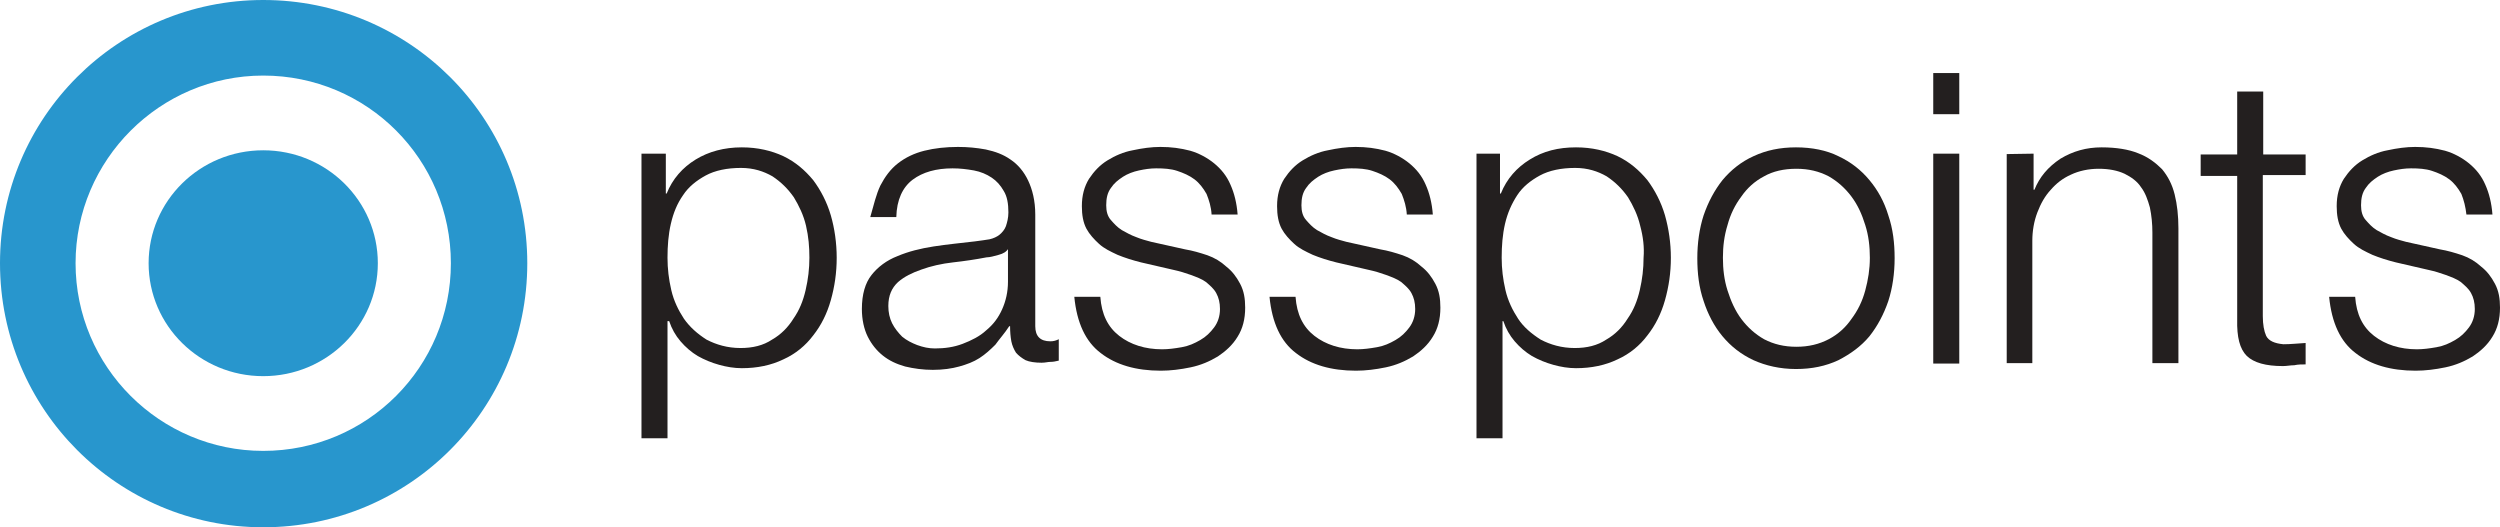<svg enable-background="new 0 358.2 595.5 125.6" viewBox="0 358.2 595.5 125.6" xmlns="http://www.w3.org/2000/svg"><path d="m62.7 358.2c-34.6 0-62.7 28-62.7 62.7 0 34.8 28.1 62.9 62.7 62.9 34.8 0 62.9-28.1 62.9-62.9 0-34.7-28.1-62.7-62.9-62.7zm0 107.4c-24.6 0-44.7-20-44.7-44.7 0-24.6 20.1-44.7 44.7-44.7 24.8 0 44.7 20 44.7 44.7s-19.9 44.7-44.7 44.7z" fill="#2896cd"/><ellipse cx="62.7" cy="420.9" fill="#2896cd" rx="27.3" ry="26.9"/><g fill="#231f1f"><path d="m158.6 394.8v9.5h.2c1.4-3.5 3.8-6.2 6.9-8.1s6.8-2.9 11-2.9c3.8 0 7.1.8 9.9 2.1 2.9 1.4 5.1 3.3 7.1 5.7 1.8 2.4 3.3 5.3 4.2 8.4s1.4 6.6 1.4 10.1c0 3.6-.5 6.9-1.4 10.1s-2.3 6-4.2 8.4c-1.8 2.4-4.2 4.4-7.1 5.7-2.9 1.4-6.2 2.1-9.9 2.1-1.8 0-3.6-.3-5.4-.8s-3.5-1.2-5.1-2.1c-1.5-.9-2.9-2.1-4.1-3.5s-2.1-3-2.7-4.8h-.4v27.9h-6.2v-67.8zm33.4 17.2c-.6-2.6-1.7-4.8-2.9-6.8-1.4-2-3-3.6-5.1-5-2.1-1.2-4.5-2-7.5-2-3.3 0-6.2.6-8.4 1.8s-4.1 2.7-5.4 4.7c-1.4 2-2.3 4.2-2.9 6.8s-.8 5.3-.8 8.1c0 2.6.3 5.1.9 7.7s1.7 4.8 3 6.8c1.4 2 3.2 3.6 5.4 5 2.3 1.2 5 2 8.1 2 2.9 0 5.4-.6 7.5-2 2.1-1.2 3.8-2.9 5.1-5 1.4-2 2.3-4.2 2.9-6.8s.9-5.1.9-7.7-.2-5-.8-7.6z"/><path d="m209.7 402.4c1.1-2.1 2.4-3.9 4.2-5.3s3.9-2.4 6.3-3 5.1-.9 8-.9c2.3 0 4.4.2 6.6.6 2.3.5 4.2 1.2 5.9 2.4 1.8 1.2 3.2 2.9 4.2 5s1.7 4.8 1.7 8.1v26.6c0 2.4 1.2 3.6 3.6 3.6.8 0 1.4-.2 2-.5v5.1c-.8.2-1.4.3-2 .3s-1.2.2-2.1.2c-1.5 0-2.9-.2-3.8-.6-.9-.5-1.7-1.1-2.3-1.8-.5-.8-.9-1.7-1.1-2.7-.2-1.1-.3-2.3-.3-3.6h-.2c-1.1 1.7-2.3 3-3.3 4.4-1.2 1.2-2.4 2.3-3.8 3.2s-3 1.5-4.8 2-3.9.8-6.3.8c-2.3 0-4.5-.3-6.6-.8-2.1-.6-3.8-1.4-5.3-2.6s-2.7-2.7-3.6-4.5-1.4-4.1-1.4-6.6c0-3.5.8-6.2 2.3-8.1s3.6-3.5 6.2-4.5c2.6-1.1 5.4-1.8 8.6-2.3s6.5-.8 9.8-1.2c1.4-.2 2.4-.3 3.5-.5.9-.2 1.8-.6 2.4-1.1s1.2-1.2 1.5-2c.3-.9.6-2 .6-3.3 0-2.1-.3-3.8-1.1-5.1-.8-1.4-1.7-2.4-2.9-3.2s-2.6-1.4-4.2-1.7c-1.7-.3-3.3-.5-5.1-.5-3.9 0-7.1.9-9.5 2.7s-3.8 4.8-3.9 8.9h-6.2c.8-2.8 1.4-5.4 2.4-7.5zm30.5 15c-.5.8-1.2 1.2-2.3 1.5s-2.1.6-2.9.6c-2.6.5-5.3.9-8 1.2s-5.3.9-7.5 1.7c-2.3.8-4.1 1.7-5.6 3-1.5 1.4-2.3 3.2-2.3 5.7 0 1.5.3 2.9.9 4.1s1.5 2.3 2.4 3.2c1.1.9 2.3 1.5 3.6 2 1.4.5 2.7.8 4.2.8 2.3 0 4.5-.3 6.6-1.1s4.1-1.8 5.6-3.2c1.7-1.4 2.9-3 3.8-5s1.4-4.2 1.4-6.6v-8 .1z"/><path d="m287.4 404.4c-.8-1.4-1.7-2.6-2.9-3.5s-2.6-1.5-4.1-2-3.2-.6-5-.6c-1.4 0-2.7.2-4.1.5s-2.7.8-3.8 1.5c-1.2.8-2.1 1.5-2.9 2.7-.8 1.1-1.1 2.4-1.1 4.1 0 1.4.3 2.6 1.1 3.5s1.5 1.7 2.6 2.4c1.1.6 2.1 1.2 3.5 1.7 1.2.5 2.4.8 3.5 1.1l8.1 1.8c1.8.3 3.5.8 5.3 1.4 1.7.6 3.2 1.5 4.5 2.7 1.4 1.1 2.4 2.4 3.3 4.1s1.2 3.5 1.2 5.7c0 2.7-.6 5-1.8 6.9-1.2 2-2.9 3.5-4.7 4.7-2 1.2-4.1 2.1-6.5 2.6s-4.8.8-7.1.8c-5.9 0-10.7-1.4-14.3-4.2-3.6-2.7-5.7-7.2-6.3-13.4h6.2c.3 4.2 1.8 7.2 4.5 9.3s6.2 3.2 10.2 3.2c1.5 0 3-.2 4.7-.5s3-.9 4.4-1.7 2.4-1.8 3.3-3 1.4-2.7 1.4-4.4c0-1.5-.3-2.7-.9-3.8s-1.5-1.8-2.4-2.6c-1.1-.8-2.3-1.2-3.6-1.7-1.4-.5-2.7-.9-4.1-1.2l-7.8-1.8c-2-.5-3.9-1.1-5.6-1.8-1.7-.8-3.2-1.5-4.4-2.6s-2.3-2.3-3-3.6c-.8-1.5-1.1-3.3-1.1-5.4 0-2.6.6-4.7 1.7-6.5 1.2-1.8 2.6-3.3 4.4-4.4s3.8-2 6-2.4c2.3-.5 4.5-.8 6.6-.8 2.6 0 4.8.3 7.1.9 2.1.6 4.1 1.7 5.7 3 1.7 1.4 3 3 3.9 5.1.9 2 1.5 4.4 1.7 7.1h-6.2c-.1-1.8-.6-3.4-1.2-4.9z"/><path d="m333.9 404.4c-.8-1.4-1.7-2.6-2.9-3.5s-2.6-1.5-4.1-2-3.2-.6-5-.6c-1.4 0-2.7.2-4.1.5s-2.7.8-3.8 1.5c-1.2.8-2.1 1.5-2.9 2.7-.8 1.1-1.1 2.4-1.1 4.1 0 1.4.3 2.6 1.1 3.5s1.5 1.7 2.6 2.4c1.1.6 2.1 1.2 3.5 1.7 1.2.5 2.4.8 3.5 1.1l8.1 1.8c1.8.3 3.5.8 5.3 1.4 1.7.6 3.2 1.5 4.5 2.7 1.4 1.1 2.4 2.4 3.3 4.1s1.2 3.5 1.2 5.7c0 2.7-.6 5-1.8 6.9-1.2 2-2.9 3.5-4.7 4.7-2 1.2-4.1 2.1-6.5 2.6s-4.8.8-7.1.8c-5.9 0-10.7-1.4-14.3-4.2-3.6-2.7-5.7-7.2-6.3-13.4h6.2c.3 4.2 1.8 7.2 4.5 9.3s6.2 3.2 10.2 3.2c1.5 0 3-.2 4.7-.5s3-.9 4.4-1.7 2.4-1.8 3.3-3 1.4-2.7 1.4-4.4c0-1.5-.3-2.7-.9-3.8s-1.5-1.8-2.4-2.6c-1.1-.8-2.3-1.2-3.6-1.7-1.4-.5-2.7-.9-4.1-1.2l-7.8-1.8c-2-.5-3.9-1.1-5.6-1.8-1.7-.8-3.2-1.5-4.4-2.6s-2.3-2.3-3-3.6c-.8-1.5-1.1-3.3-1.1-5.4 0-2.6.6-4.7 1.7-6.5 1.2-1.8 2.6-3.3 4.4-4.4s3.8-2 6-2.4c2.3-.5 4.5-.8 6.6-.8 2.6 0 4.8.3 7.1.9 2.1.6 4.1 1.7 5.7 3 1.7 1.4 3 3 3.9 5.1.9 2 1.5 4.4 1.7 7.1h-6.2c-.1-1.8-.6-3.4-1.2-4.9z"/><path d="m357.3 394.8v9.5h.2c1.4-3.5 3.8-6.2 6.9-8.1 3.2-2 6.8-2.9 11-2.9 3.8 0 7.1.8 9.9 2.1 2.9 1.4 5.1 3.3 7.1 5.7 1.8 2.4 3.3 5.3 4.2 8.4.9 3.2 1.4 6.6 1.4 10.1 0 3.6-.5 6.9-1.4 10.1s-2.3 6-4.2 8.4c-1.8 2.4-4.2 4.4-7.1 5.7-2.9 1.4-6.2 2.1-9.9 2.1-1.8 0-3.6-.3-5.4-.8s-3.5-1.2-5.1-2.1c-1.5-.9-2.9-2.1-4.1-3.5s-2.1-3-2.7-4.8h-.2v27.9h-6.2v-67.8zm33.4 17.2c-.6-2.6-1.7-4.8-2.9-6.8-1.4-2-3-3.6-5.1-5-2.1-1.2-4.5-2-7.5-2-3.3 0-6.2.6-8.4 1.8s-4.1 2.7-5.4 4.7-2.3 4.2-2.9 6.8-.8 5.3-.8 8.1c0 2.6.3 5.1.9 7.7s1.7 4.8 3 6.8 3.2 3.6 5.4 5c2.3 1.2 5 2 8.1 2 2.9 0 5.4-.6 7.5-2 2.1-1.2 3.8-2.9 5.1-5 1.4-2 2.3-4.2 2.9-6.8s.9-5.1.9-7.7c.2-2.5-.1-5-.8-7.6z"/><path d="m437.9 395.4c3 1.4 5.4 3.3 7.4 5.7s3.5 5.1 4.5 8.4c1.1 3.2 1.5 6.6 1.5 10.2s-.5 7.1-1.5 10.2c-1.1 3.2-2.6 6-4.5 8.4-2 2.4-4.5 4.2-7.4 5.7-3 1.4-6.3 2.1-10.1 2.1s-7.2-.8-10.1-2.1c-3-1.4-5.4-3.3-7.4-5.7s-3.5-5.3-4.5-8.4c-1.1-3.2-1.5-6.6-1.5-10.2s.5-7.1 1.5-10.2c1.1-3.2 2.6-6 4.5-8.4 2-2.4 4.5-4.4 7.4-5.7 3-1.4 6.3-2.1 10.1-2.1s7.3.7 10.1 2.1zm-17.7 4.8c-2.3 1.2-4.1 2.9-5.4 4.8-1.5 2-2.6 4.2-3.3 6.8-.8 2.6-1.1 5.1-1.1 7.8s.3 5.3 1.1 7.8 1.8 4.8 3.3 6.8 3.3 3.6 5.4 4.8c2.3 1.2 4.8 1.8 7.7 1.8s5.4-.6 7.7-1.8 4.1-2.9 5.4-4.8c1.5-2 2.6-4.2 3.3-6.8s1.1-5.1 1.1-7.8-.3-5.3-1.1-7.8c-.8-2.6-1.8-4.8-3.3-6.8s-3.3-3.6-5.4-4.8c-2.3-1.2-4.8-1.8-7.7-1.8-3 0-5.6.6-7.7 1.8z"/><path d="m466.7 375.6v9.8h-6.2v-9.8zm0 19.2v50h-6.2v-50z"/><path d="m484.4 394.8v8.6h.2c1.2-3 3.2-5.4 6.2-7.4 3-1.8 6.2-2.7 9.8-2.7 3.5 0 6.5.5 8.7 1.4 2.4.9 4.2 2.3 5.7 3.8 1.4 1.7 2.4 3.6 3 6s.9 5.1.9 8.1v32.1h-6.2v-31.1c0-2.1-.2-4.1-.6-6-.5-1.8-1.1-3.5-2.1-4.8-.9-1.4-2.3-2.4-3.9-3.2-1.7-.8-3.8-1.2-6.2-1.2s-4.7.5-6.6 1.4c-2 .9-3.5 2.1-4.8 3.6-1.4 1.5-2.4 3.3-3.2 5.4s-1.2 4.4-1.2 6.8v29.1h-6.1v-49.8z"/><path d="m549.2 394.8v5.1h-10.2v33.6c0 2 .3 3.6.8 4.7.6 1.2 2 1.8 4.1 2 1.8 0 3.5-.2 5.3-.3v5.1c-.9 0-1.8 0-2.7.2-.9 0-1.8.2-2.7.2-4.1 0-6.9-.8-8.6-2.4-1.7-1.7-2.4-4.5-2.3-8.7v-34.2h-8.7v-5.1h8.7v-15h6.2v15h10.1z"/><path d="m586.3 404.4c-.8-1.4-1.7-2.6-2.9-3.5s-2.6-1.5-4.1-2-3.2-.6-5-.6c-1.4 0-2.7.2-4.1.5s-2.7.8-3.8 1.5c-1.2.8-2.1 1.5-2.9 2.7-.8 1.1-1.1 2.4-1.1 4.1 0 1.4.3 2.6 1.1 3.5s1.5 1.7 2.6 2.4c1.1.6 2.1 1.2 3.5 1.7 1.2.5 2.4.8 3.5 1.1l8.1 1.8c1.8.3 3.5.8 5.3 1.4 1.7.6 3.2 1.5 4.5 2.7 1.4 1.1 2.4 2.4 3.3 4.1s1.2 3.5 1.2 5.7c0 2.7-.6 5-1.8 6.9-1.2 2-2.9 3.5-4.7 4.7-2 1.2-4.1 2.1-6.5 2.6s-4.8.8-7.1.8c-5.9 0-10.7-1.4-14.3-4.2-3.6-2.7-5.7-7.2-6.3-13.4h6.2c.3 4.2 1.8 7.2 4.5 9.3s6.2 3.2 10.2 3.2c1.5 0 3-.2 4.7-.5s3-.9 4.4-1.7 2.4-1.8 3.3-3 1.4-2.7 1.4-4.4c0-1.5-.3-2.7-.9-3.8s-1.5-1.8-2.4-2.6c-1.1-.8-2.3-1.2-3.6-1.7-1.4-.5-2.7-.9-4.1-1.2l-7.8-1.8c-2-.5-3.9-1.1-5.6-1.8-1.7-.8-3.2-1.5-4.4-2.6s-2.3-2.3-3-3.6c-.8-1.5-1.1-3.3-1.1-5.4 0-2.6.6-4.7 1.7-6.5 1.2-1.8 2.6-3.3 4.4-4.4s3.8-2 6-2.4c2.3-.5 4.5-.8 6.6-.8 2.6 0 4.8.3 7.1.9 2.1.6 4.1 1.7 5.7 3 1.7 1.4 3 3 3.9 5.1.9 2 1.5 4.4 1.7 7.1h-6.2c-.2-1.8-.6-3.4-1.2-4.9z"/></g></svg>